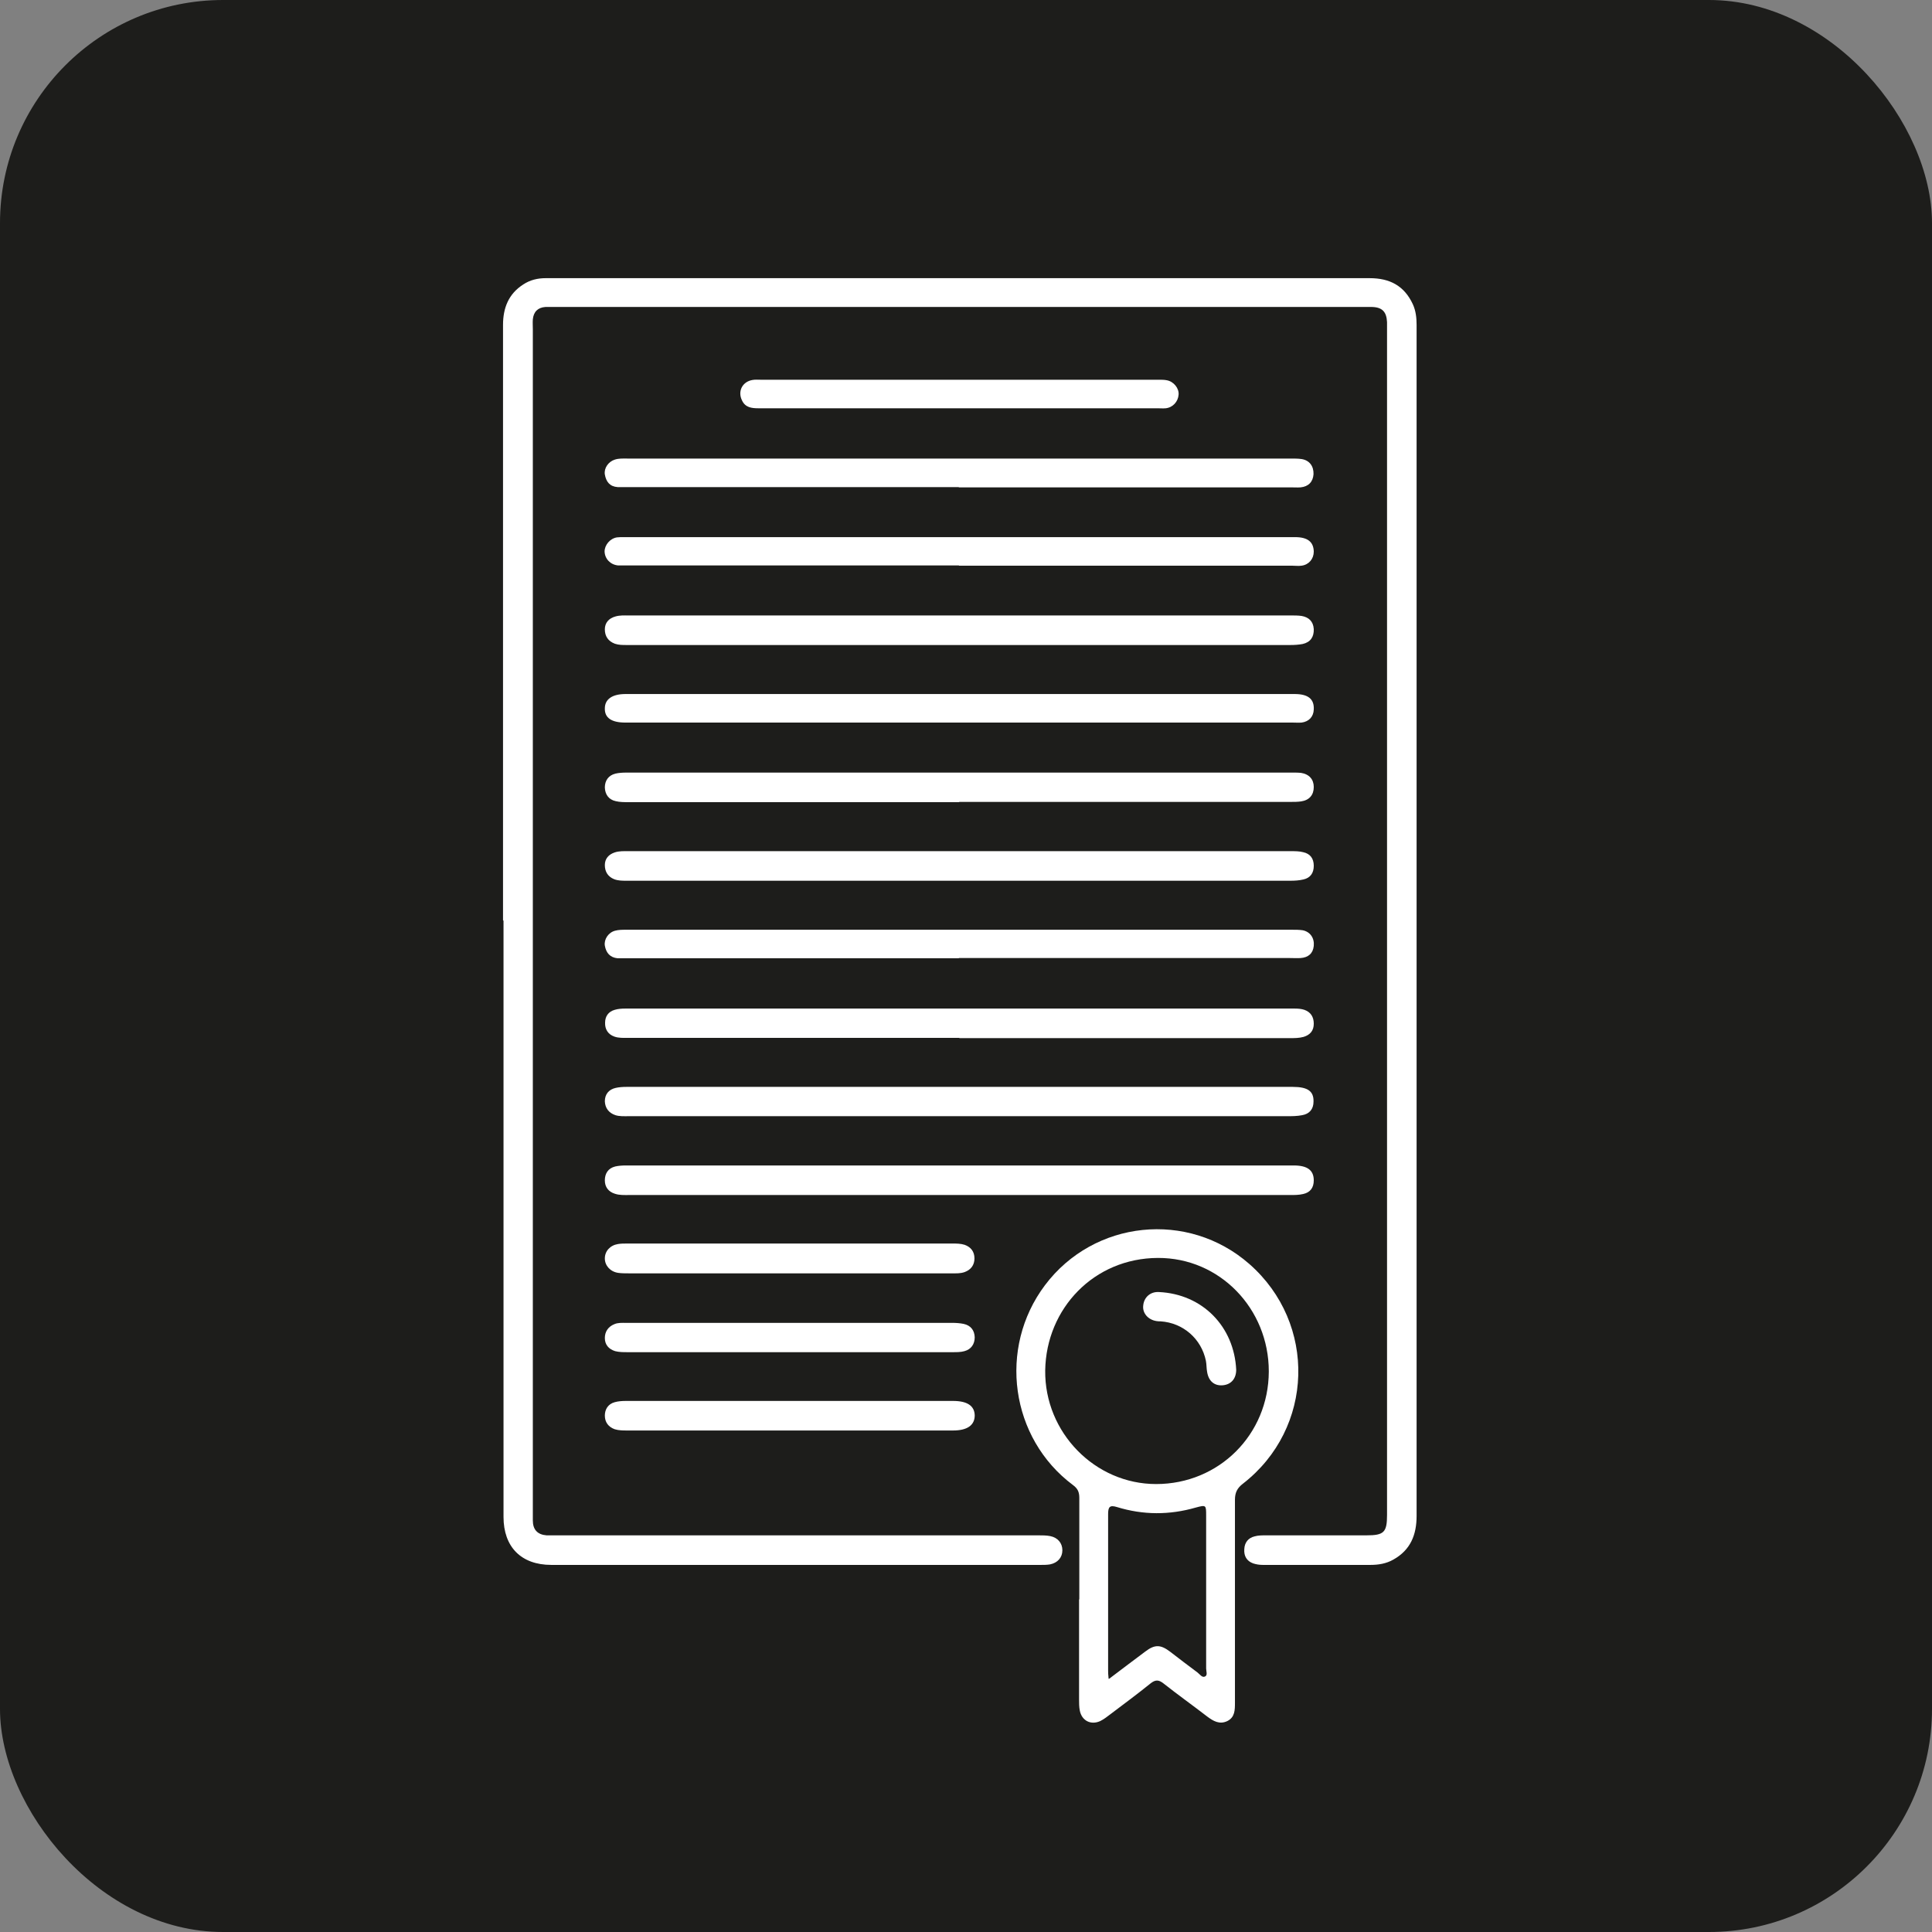 <?xml version="1.0" encoding="UTF-8"?><svg id="Capa_2" xmlns="http://www.w3.org/2000/svg" viewBox="0 0 76.47 76.47"><rect x="0" y="0" width="76.47" height="76.47" fill="#808080" stroke="none"/><defs><style>.cls-1{fill:#1d1d1b;}.cls-2{fill:#fff;}</style></defs><g id="Capa_1-2"><rect class="cls-1" width="76.47" height="76.47" rx="8.83" ry="8.83"/><g id="h6RMpE"><path class="cls-2" d="M19.91,36.43c0-7.86,0-15.71,0-23.57,0-.67.22-1.23.8-1.6.27-.18.57-.25.89-.25,10.87,0,21.74,0,32.61,0,.8,0,1.37.3,1.71,1.03.12.26.15.54.15.82,0,2.47,0,4.94,0,7.41,0,13.24,0,26.49,0,39.73,0,.75-.24,1.35-.92,1.73-.28.16-.59.21-.9.21-1.42,0-2.85,0-4.27,0-.13,0-.26-.02-.38-.06-.25-.09-.37-.29-.35-.56.01-.27.16-.45.41-.51.14-.04.3-.04.45-.04,1.33,0,2.66,0,3.98,0,.69,0,.81-.12.81-.81,0-9.47,0-18.93,0-28.4,0-6.16,0-12.33,0-18.49,0-.11,0-.22,0-.32-.02-.41-.19-.59-.6-.6-.09,0-.17,0-.26,0-10.7,0-21.39,0-32.09,0-.12,0-.24,0-.36,0-.3.02-.47.19-.5.49-.01.13,0,.26,0,.39,0,15.5,0,31,0,46.5,0,.22,0,.43,0,.65,0,.36.18.56.54.59.13,0,.26,0,.39,0,6.36,0,12.71,0,19.07,0,.16,0,.33,0,.48.03.3.06.48.28.48.56,0,.29-.19.5-.49.56-.12.02-.24.02-.35.02-6.46,0-12.93,0-19.39,0-1.19,0-1.89-.71-1.89-1.9,0-7.87,0-15.74,0-23.6Z"/><path class="cls-2" d="M42.72,63.3c0-1.34,0-2.68,0-4.01,0-.23-.06-.37-.25-.51-2.48-1.85-2.98-5.42-1.11-7.91,1.94-2.58,5.66-2.97,8.09-.84,2.68,2.35,2.57,6.51-.26,8.7-.22.17-.31.35-.31.63,0,2.68,0,5.35,0,8.03,0,.29,0,.58-.3.73-.31.15-.56,0-.8-.18-.57-.44-1.16-.86-1.73-1.31-.19-.15-.32-.15-.51,0-.52.42-1.06.82-1.59,1.22-.13.1-.26.2-.4.27-.37.17-.73-.01-.81-.41-.03-.15-.03-.3-.03-.45,0-1.32,0-2.63,0-3.95ZM50.22,54.28c0-2.48-1.94-4.5-4.39-4.49-2.53.01-4.42,2-4.46,4.45-.03,2.46,1.97,4.5,4.39,4.5,2.49,0,4.45-1.96,4.46-4.45ZM43.91,66.44c.51-.39.97-.73,1.42-1.07.38-.29.61-.28.99.01.36.28.72.55,1.08.82.09.07.18.21.29.16.12-.05.05-.21.05-.32,0-2.02,0-4.03,0-6.05,0-.42,0-.43-.41-.32-1.04.3-2.08.3-3.12-.02-.29-.09-.35,0-.35.28,0,2.06,0,4.12,0,6.18,0,.08,0,.17.02.34Z"/><path class="cls-2" d="M37.96,47.3c-4.36,0-8.72,0-13.07,0-.18,0-.37.01-.55-.05-.26-.08-.4-.27-.4-.53,0-.27.13-.48.41-.55.13-.03.28-.04.42-.04,8.81,0,17.63,0,26.44,0,.54,0,.79.19.79.59,0,.29-.14.48-.42.54-.17.04-.34.04-.51.04-4.37,0-8.74,0-13.11,0Z"/><path class="cls-2" d="M37.96,31.75c-4.36,0-8.72,0-13.08,0-.17,0-.35,0-.51-.04-.28-.06-.42-.27-.43-.54,0-.27.14-.48.42-.55.13-.03.28-.04.42-.04,8.81,0,17.61,0,26.42,0,.1,0,.2,0,.29.01.33.05.51.26.51.56,0,.31-.17.52-.5.57-.14.02-.28.02-.42.02-4.37,0-8.74,0-13.11,0Z"/><path class="cls-2" d="M37.97,41.08c-4.37,0-8.74,0-13.11,0-.18,0-.37.01-.54-.05-.26-.09-.38-.3-.37-.55,0-.25.13-.44.38-.51.13-.04.28-.05.41-.05,8.84,0,17.68,0,26.51,0,.13,0,.26.01.38.05.25.09.37.28.37.55,0,.27-.14.44-.4.52-.18.05-.36.05-.55.05-4.36,0-8.72,0-13.08,0Z"/><path class="cls-2" d="M38.02,24.36c4.36,0,8.72,0,13.08,0,.14,0,.28,0,.42.02.28.05.46.21.48.52.01.31-.13.52-.44.59-.16.03-.32.04-.48.04-8.76,0-17.53,0-26.29,0-.15,0-.3,0-.45-.05-.27-.1-.4-.3-.4-.57,0-.26.16-.44.42-.51.17-.05.34-.04.51-.04,4.38,0,8.76,0,13.14,0Z"/><path class="cls-2" d="M38.02,33.69c4.36,0,8.72,0,13.08,0,.16,0,.33,0,.48.04.28.06.42.25.42.54,0,.29-.14.48-.41.54-.17.04-.34.05-.51.05-8.76,0-17.52,0-26.29,0-.16,0-.32,0-.48-.06-.25-.1-.37-.3-.37-.56,0-.25.15-.42.39-.5.18-.06.36-.05.55-.05,4.38,0,8.76,0,13.14,0Z"/><path class="cls-2" d="M37.95,44.18c-4.36,0-8.72,0-13.08,0-.17,0-.35.01-.51-.04-.27-.09-.41-.29-.42-.55,0-.28.16-.47.43-.53.13-.03.28-.04.42-.04,8.79,0,17.59,0,26.38,0,.59,0,.83.17.82.58,0,.3-.16.49-.45.54-.2.04-.41.04-.61.04-4.33,0-8.65,0-12.98,0Z"/><path class="cls-2" d="M37.96,22.38c-4.37,0-8.74,0-13.11,0-.13,0-.26,0-.39,0-.3-.03-.52-.26-.53-.55,0-.26.22-.52.49-.56.08-.01.17-.01.26-.01,8.86,0,17.72,0,26.58,0,.5,0,.73.19.74.57,0,.29-.19.52-.48.56-.13.02-.26,0-.39,0-4.39,0-8.78,0-13.18,0Z"/><path class="cls-2" d="M37.99,28.6c-4.41,0-8.83,0-13.24,0-.55,0-.82-.19-.81-.56,0-.37.3-.57.82-.57,8.83,0,17.65,0,26.48,0,.54,0,.78.2.76.61-.01.29-.19.48-.48.52-.12.01-.24,0-.36,0-4.39,0-8.78,0-13.17,0Z"/><path class="cls-2" d="M37.95,37.93c-4.38,0-8.76,0-13.14,0-.12,0-.24,0-.36,0-.31-.03-.46-.22-.51-.5-.04-.25.14-.52.4-.59.14-.04.3-.04.45-.04,8.78,0,17.57,0,26.35,0,.14,0,.28,0,.42.02.3.06.47.31.44.62-.03.3-.22.46-.52.48-.14.01-.28,0-.42,0-4.37,0-8.74,0-13.11,0Z"/><path class="cls-2" d="M37.95,19.28c-4.38,0-8.76,0-13.14,0-.12,0-.24,0-.36,0-.31-.02-.46-.21-.51-.5-.04-.25.14-.51.4-.59.16-.05.32-.04.48-.04,8.76,0,17.52,0,26.28,0,.14,0,.28,0,.42.02.31.05.48.28.47.6-.02.3-.2.49-.51.52-.13.01-.26,0-.39,0-4.38,0-8.76,0-13.14,0Z"/><path class="cls-2" d="M37.95,16.16c-2.64,0-5.28,0-7.93,0-.27,0-.52-.03-.65-.31-.18-.36.01-.74.41-.81.11-.02.22-.01.32-.01,5.25,0,10.5,0,15.76,0,.11,0,.22,0,.32.02.28.05.49.32.47.57-.02.28-.23.51-.51.54-.11.01-.22,0-.32,0-2.62,0-5.24,0-7.86,0Z"/><path class="cls-2" d="M31.24,56.62c-2.13,0-4.27,0-6.4,0-.17,0-.35,0-.51-.05-.25-.09-.39-.28-.39-.54,0-.25.13-.46.39-.53.14-.04.3-.05.45-.05,4.31,0,8.63,0,12.94,0,.56,0,.85.19.86.57,0,.39-.29.6-.86.6-2.16,0-4.31,0-6.47,0Z"/><path class="cls-2" d="M31.26,50.4c-2.13,0-4.25,0-6.38,0-.14,0-.28,0-.42-.02-.31-.05-.52-.29-.52-.57,0-.29.21-.52.52-.57.12-.02.24-.02.36-.02,4.29,0,8.59,0,12.88,0,.16,0,.32,0,.48.05.25.09.39.27.39.54,0,.26-.14.45-.39.54-.17.06-.34.05-.51.05-2.14,0-4.27,0-6.41,0Z"/><path class="cls-2" d="M31.24,53.52c-2.14,0-4.27,0-6.41,0-.16,0-.32,0-.48-.04-.26-.08-.41-.26-.41-.52,0-.25.13-.45.38-.55.14-.06.3-.05.45-.05,4.31,0,8.61,0,12.92,0,.15,0,.3.01.45.04.28.06.43.25.44.53,0,.27-.14.48-.41.55-.14.04-.3.04-.45.04-2.16,0-4.32,0-6.47,0Z"/><path class="cls-2" d="M48.93,54.21c0,.36-.2.59-.53.62-.33.03-.56-.16-.62-.52-.03-.15-.02-.3-.05-.45-.18-.87-.9-1.5-1.79-1.56-.05,0-.11,0-.16-.01-.34-.05-.57-.32-.53-.62.03-.32.28-.55.62-.53,1.73.08,2.98,1.37,3.06,3.08Z"/></g></g></svg>